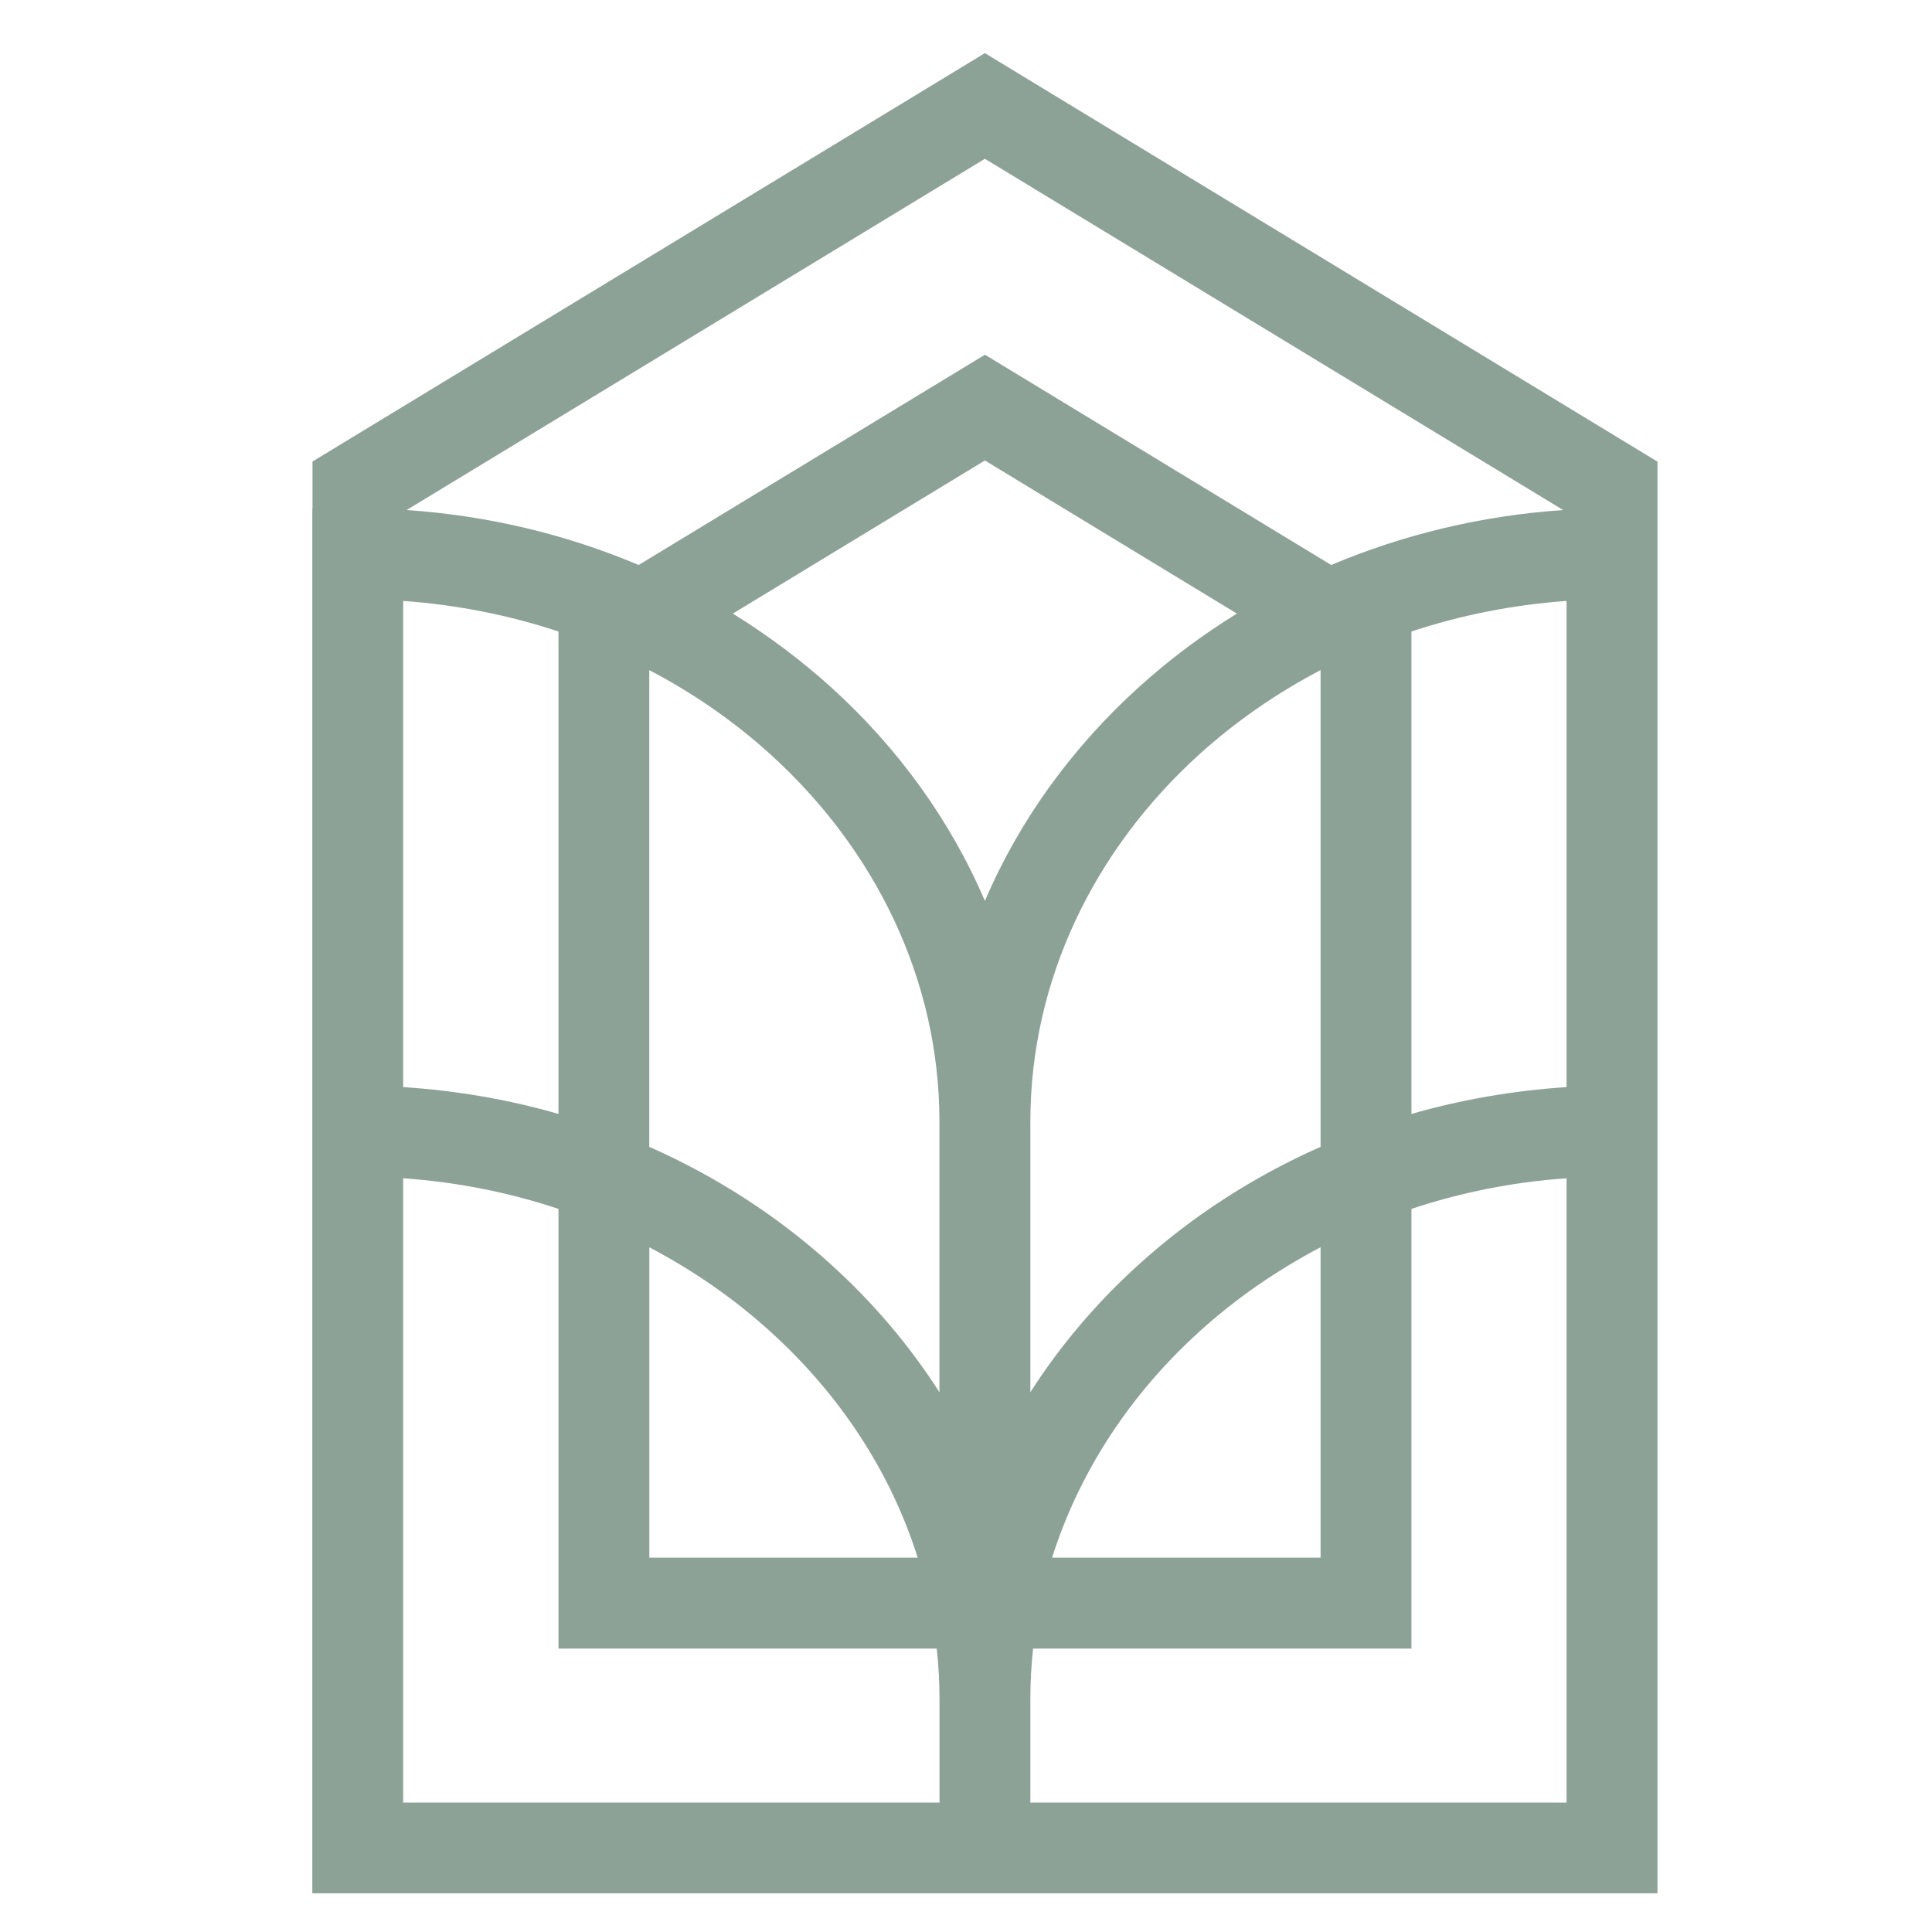 <?xml version="1.0" encoding="utf-8"?>
<!-- Generator: Adobe Illustrator 16.0.0, SVG Export Plug-In . SVG Version: 6.00 Build 0)  -->
<!DOCTYPE svg PUBLIC "-//W3C//DTD SVG 1.1 Tiny//EN" "http://www.w3.org/Graphics/SVG/1.1/DTD/svg11-tiny.dtd">
<svg version="1.1" baseProfile="tiny" id="Calque_1" xmlns:x="http://ns.adobe.com/Extensibility/1.0/" xmlns:i="http://ns.adobe.com/AdobeIllustrator/10.0/" xmlns:graph="http://ns.adobe.com/Graphs/1.0/"
	 xmlns="http://www.w3.org/2000/svg" xmlns:xlink="http://www.w3.org/1999/xlink" x="0px" y="0px" width="32px" height="32px"
	 viewBox="0 0 32 32" xml:space="preserve">
<path fill="#8DA296" d="M26.702,31.359h-9.636h-1.505H5.176H5.173V17.984V8.421h0.003V7.644l11.137-6.764l11.14,6.766v0.775v9.563
	v13.375H26.702L26.702,31.359z M22.625,27.306h-5.514c-0.03,0.274-0.045,0.555-0.045,0.836v1.714h8.881v-10.34
	c-0.896,0.062-1.758,0.237-2.569,0.507v7.283H22.625L22.625,27.306z M15.515,27.306H9.25v-7.283
	c-0.813-0.27-1.675-0.445-2.572-0.507v10.34h8.883v-1.714C15.561,27.86,15.546,27.58,15.515,27.306L15.515,27.306z M9.25,18.45
	v-7.99c-0.813-0.27-1.675-0.442-2.572-0.507v8.053C7.566,18.063,8.428,18.213,9.25,18.45L9.25,18.45z M10.578,9.358l5.736-3.483
	l5.735,3.483c1.185-0.501,2.482-0.818,3.842-0.91L16.313,2.63L6.735,8.448C8.096,8.54,9.393,8.857,10.578,9.358L10.578,9.358z
	 M23.378,10.46v7.99c0.82-0.235,1.683-0.387,2.569-0.444V9.953C25.052,10.018,24.189,10.19,23.378,10.46L23.378,10.46z M10.754,25.8
	H15.2c-0.45-1.431-1.304-2.717-2.44-3.744c-0.596-0.542-1.27-1.01-2.005-1.397V25.8L10.754,25.8z M17.426,25.8h4.447v-5.142
	c-0.736,0.388-1.41,0.855-2.007,1.397C18.73,23.083,17.878,24.369,17.426,25.8L17.426,25.8z M21.873,18.995v-7.896
	c-0.736,0.385-1.41,0.855-2.007,1.394c-1.728,1.565-2.8,3.72-2.8,6.086v4.481c0.495-0.776,1.102-1.488,1.796-2.116
	C19.737,20.151,20.753,19.491,21.873,18.995L21.873,18.995z M20.487,10.163l-4.174-2.536l-4.175,2.536
	c0.583,0.361,1.127,0.768,1.626,1.219c1.102,0.997,1.977,2.202,2.549,3.54c0.571-1.338,1.447-2.542,2.549-3.54
	C19.361,10.93,19.903,10.523,20.487,10.163L20.487,10.163z M10.754,11.099v7.896c1.12,0.496,2.136,1.156,3.01,1.949
	c0.695,0.628,1.3,1.34,1.796,2.116v-4.481c0-2.366-1.074-4.521-2.801-6.086C12.164,11.954,11.49,11.484,10.754,11.099L10.754,11.099
	z"/>
</svg>
